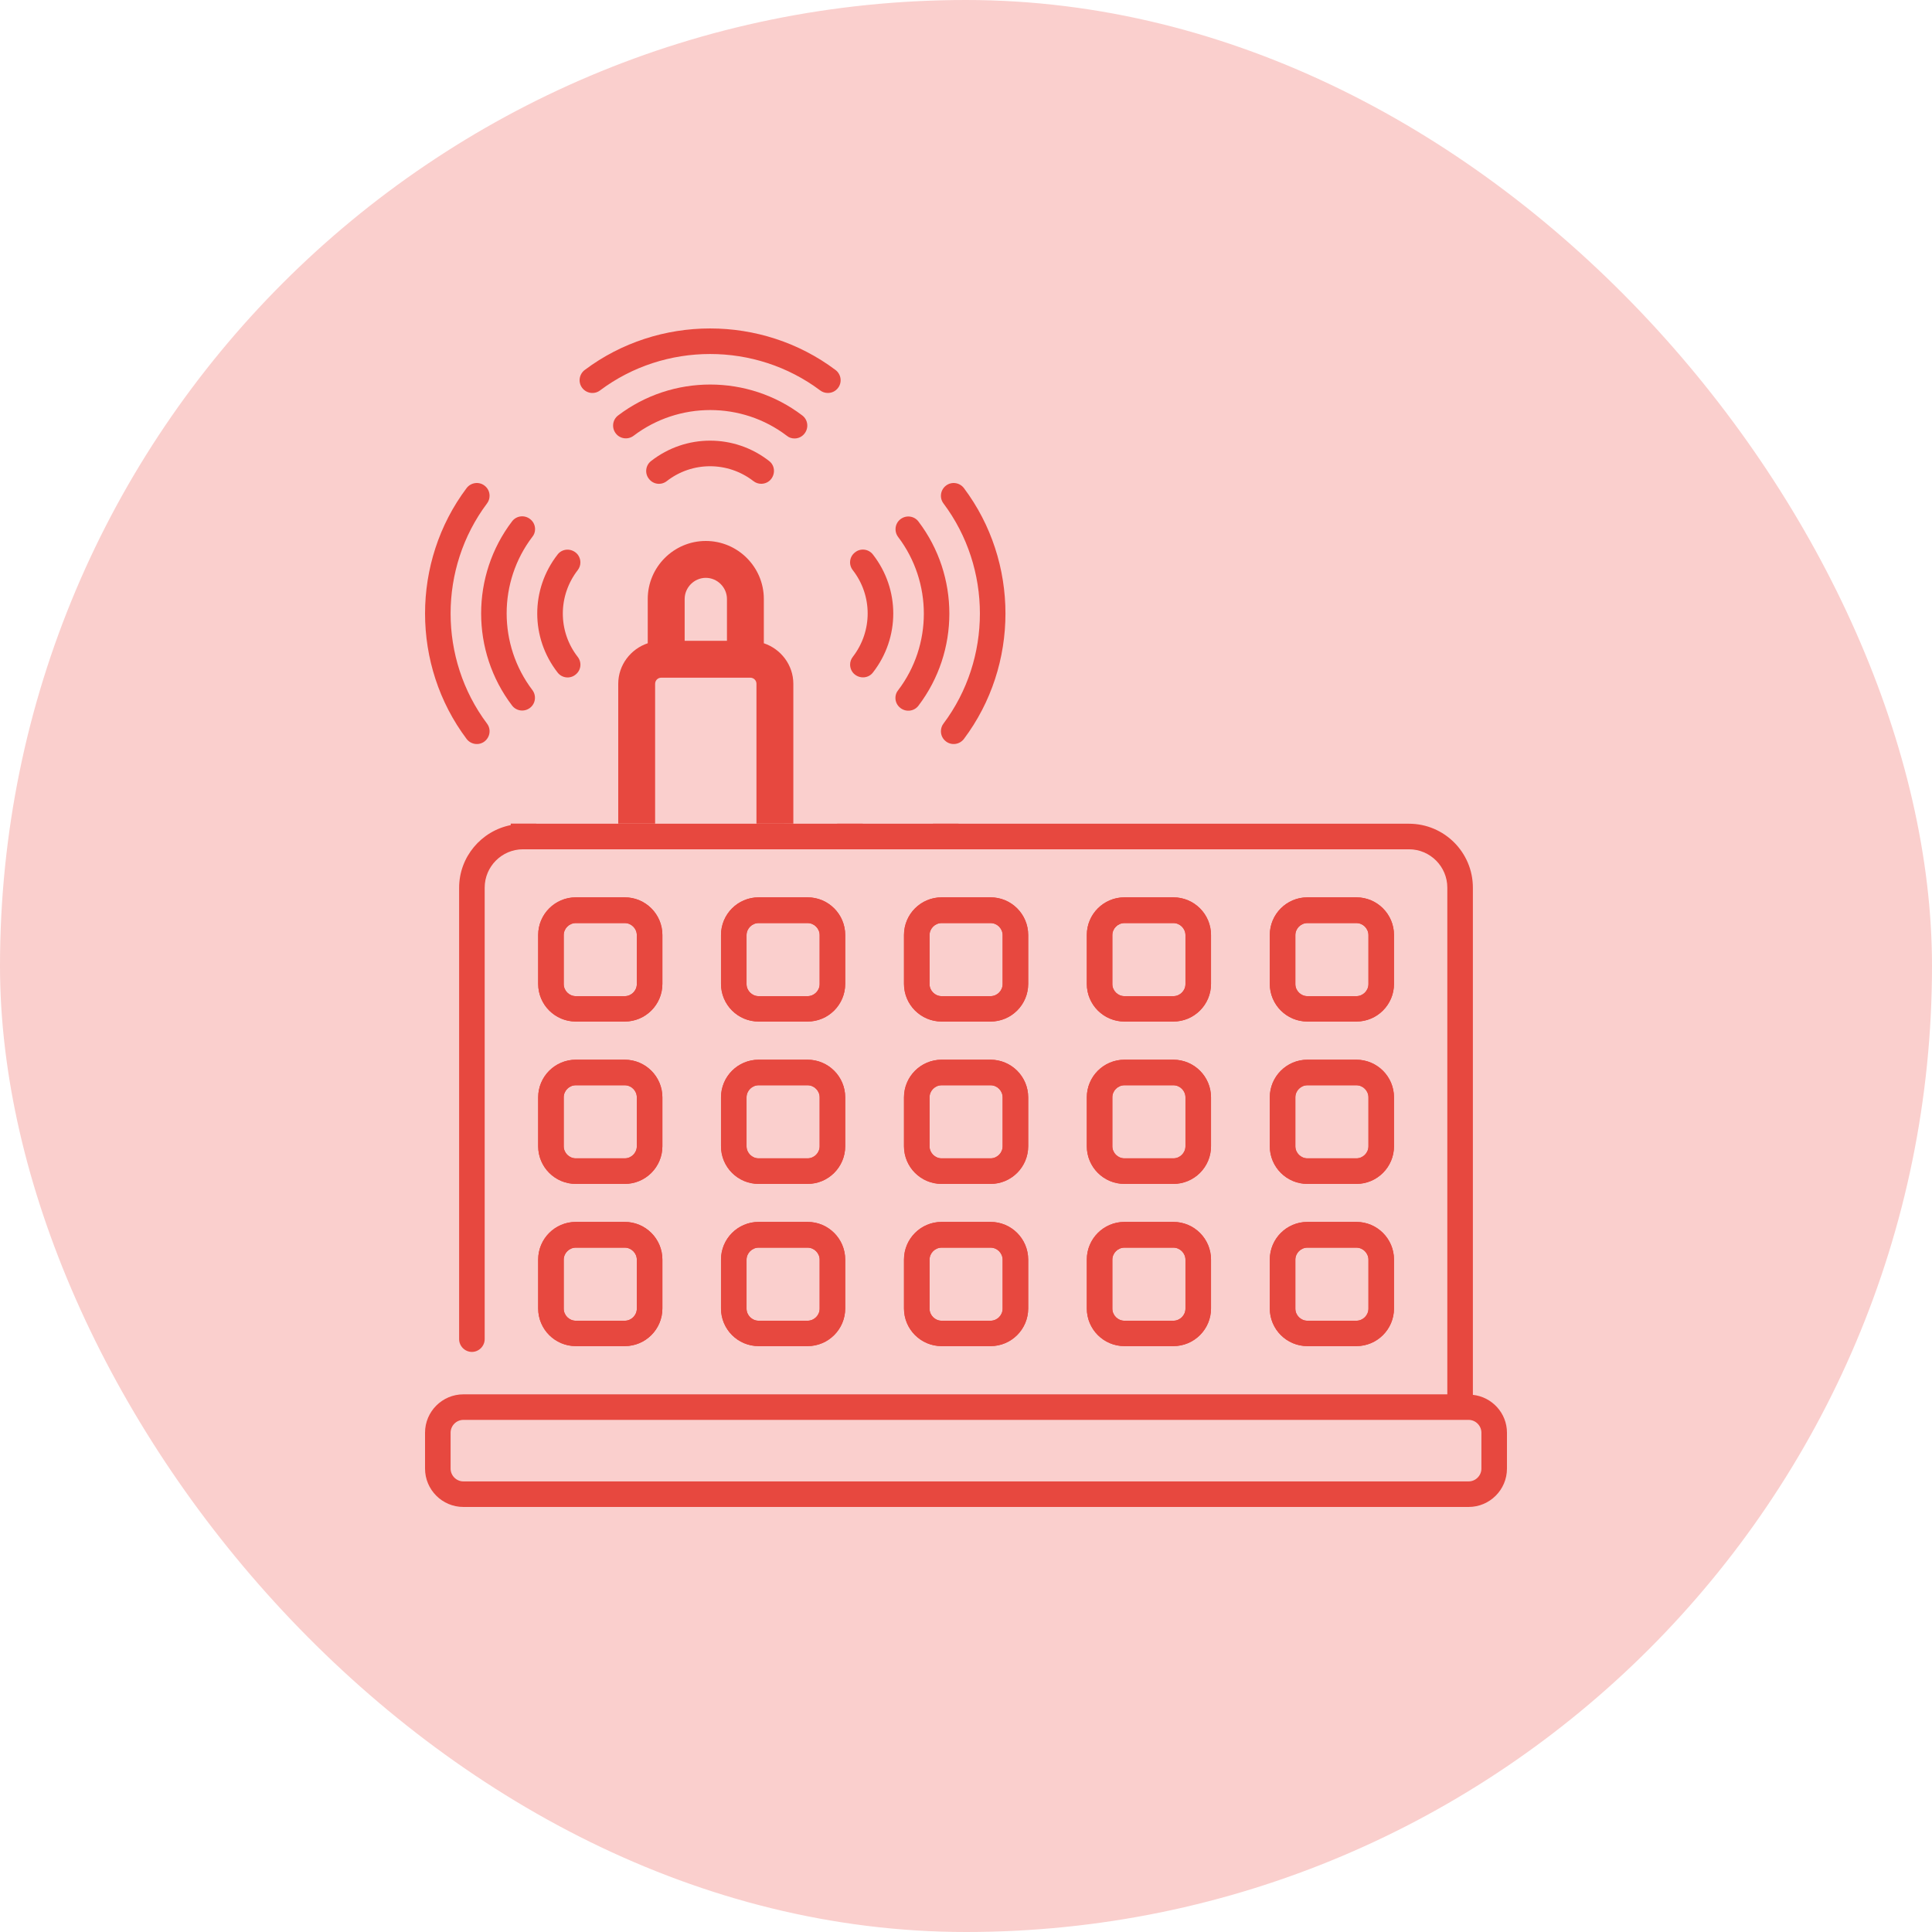 <svg width="100" height="100" viewBox="0 0 100 100" fill="none" xmlns="http://www.w3.org/2000/svg">
<rect width="100" height="100" rx="50" fill="#FACFCD"/>
<path d="M29.805 52.875H32.336C33.412 52.875 34.285 52.002 34.285 50.926V48.395C34.285 47.319 33.412 46.446 32.336 46.446H29.805C28.729 46.446 27.856 47.319 27.856 48.395V50.926C27.856 52.002 28.729 52.875 29.805 52.875ZM29.178 48.404C29.178 48.06 29.461 47.778 29.805 47.778H32.336C32.68 47.778 32.962 48.06 32.962 48.404V50.935C32.962 51.279 32.68 51.561 32.336 51.561H29.805C29.461 51.561 29.178 51.279 29.178 50.935V48.404Z" fill="#E7483F"/>
<path d="M27.856 59.33C27.856 60.406 28.729 61.279 29.805 61.279H32.336C33.412 61.279 34.285 60.406 34.285 59.33V56.799C34.285 55.724 33.412 54.85 32.336 54.85H29.805C28.729 54.85 27.856 55.724 27.856 56.799V59.33ZM29.178 56.799C29.178 56.455 29.461 56.173 29.805 56.173H32.336C32.68 56.173 32.962 56.455 32.962 56.799V59.33C32.962 59.674 32.68 59.956 32.336 59.956H29.805C29.461 59.956 29.178 59.674 29.178 59.33V56.799Z" fill="#E7483F"/>
<path d="M27.856 67.726C27.856 68.802 28.729 69.675 29.805 69.675H32.336C33.412 69.675 34.285 68.802 34.285 67.726V65.195C34.285 64.119 33.412 63.246 32.336 63.246H29.805C28.729 63.246 27.856 64.119 27.856 65.195V67.726ZM29.178 65.204C29.178 64.86 29.461 64.578 29.805 64.578H32.336C32.68 64.578 32.962 64.86 32.962 65.204V67.735C32.962 68.079 32.68 68.361 32.336 68.361H29.805C29.461 68.361 29.178 68.079 29.178 67.735V65.204Z" fill="#E7483F"/>
<path d="M67.673 52.875H70.204C71.28 52.875 72.153 52.002 72.153 50.926V48.395C72.153 47.319 71.28 46.446 70.204 46.446H67.673C66.597 46.446 65.724 47.319 65.724 48.395V50.926C65.724 52.002 66.597 52.875 67.673 52.875ZM67.047 48.404C67.047 48.06 67.329 47.778 67.673 47.778H70.204C70.548 47.778 70.831 48.06 70.831 48.404V50.935C70.831 51.279 70.548 51.561 70.204 51.561H67.673C67.329 51.561 67.047 51.279 67.047 50.935V48.404Z" fill="#E7483F"/>
<path d="M65.724 59.33C65.724 60.406 66.597 61.279 67.673 61.279H70.204C71.28 61.279 72.153 60.406 72.153 59.33V56.799C72.153 55.724 71.28 54.85 70.204 54.85H67.673C66.597 54.85 65.724 55.724 65.724 56.799V59.33ZM67.047 56.799C67.047 56.455 67.329 56.173 67.673 56.173H70.204C70.548 56.173 70.831 56.455 70.831 56.799V59.33C70.831 59.674 70.548 59.956 70.204 59.956H67.673C67.329 59.956 67.047 59.674 67.047 59.33V56.799Z" fill="#E7483F"/>
<path d="M65.724 67.726C65.724 68.802 66.597 69.675 67.673 69.675H70.204C71.28 69.675 72.153 68.802 72.153 67.726V65.195C72.153 64.119 71.28 63.246 70.204 63.246H67.673C66.597 63.246 65.724 64.119 65.724 65.195V67.726ZM67.047 65.204C67.047 64.86 67.329 64.578 67.673 64.578H70.204C70.548 64.578 70.831 64.86 70.831 65.204V67.735C70.831 68.079 70.548 68.361 70.204 68.361H67.673C67.329 68.361 67.047 68.079 67.047 67.735V65.204Z" fill="#E7483F"/>
<path d="M58.202 52.875H60.733C61.809 52.875 62.682 52.002 62.682 50.926V48.395C62.682 47.319 61.809 46.446 60.733 46.446H58.202C57.126 46.446 56.253 47.319 56.253 48.395V50.926C56.253 52.002 57.126 52.875 58.202 52.875ZM57.575 48.404C57.575 48.06 57.858 47.778 58.202 47.778H60.733C61.077 47.778 61.359 48.06 61.359 48.404V50.935C61.359 51.279 61.077 51.561 60.733 51.561H58.202C57.858 51.561 57.575 51.279 57.575 50.935V48.404Z" fill="#E7483F"/>
<path d="M56.253 59.33C56.253 60.406 57.126 61.279 58.202 61.279H60.733C61.809 61.279 62.682 60.406 62.682 59.33V56.799C62.682 55.724 61.809 54.85 60.733 54.85H58.202C57.126 54.85 56.253 55.724 56.253 56.799V59.33ZM57.575 56.799C57.575 56.455 57.858 56.173 58.202 56.173H60.733C61.077 56.173 61.359 56.455 61.359 56.799V59.33C61.359 59.674 61.077 59.956 60.733 59.956H58.202C57.858 59.956 57.575 59.674 57.575 59.33V56.799Z" fill="#E7483F"/>
<path d="M56.253 67.726C56.253 68.802 57.126 69.675 58.202 69.675H60.733C61.809 69.675 62.682 68.802 62.682 67.726V65.195C62.682 64.119 61.809 63.246 60.733 63.246H58.202C57.126 63.246 56.253 64.119 56.253 65.195V67.726ZM57.575 65.204C57.575 64.86 57.858 64.578 58.202 64.578H60.733C61.077 64.578 61.359 64.86 61.359 65.204V67.735C61.359 68.079 61.077 68.361 60.733 68.361H58.202C57.858 68.361 57.575 68.079 57.575 67.735V65.204Z" fill="#E7483F"/>
<path d="M48.739 52.875H51.27C52.346 52.875 53.219 52.002 53.219 50.926V48.395C53.219 47.319 52.346 46.446 51.27 46.446H48.739C47.663 46.446 46.79 47.319 46.79 48.395V50.926C46.79 52.002 47.663 52.875 48.739 52.875ZM48.113 48.404C48.113 48.06 48.395 47.778 48.739 47.778H51.27C51.614 47.778 51.896 48.06 51.896 48.404V50.935C51.896 51.279 51.614 51.561 51.27 51.561H48.739C48.395 51.561 48.113 51.279 48.113 50.935V48.404Z" fill="#E7483F"/>
<path d="M46.79 59.33C46.79 60.406 47.663 61.279 48.739 61.279H51.27C52.346 61.279 53.219 60.406 53.219 59.33V56.799C53.219 55.724 52.346 54.85 51.27 54.85H48.739C47.663 54.85 46.79 55.724 46.79 56.799V59.33ZM48.113 56.799C48.113 56.455 48.395 56.173 48.739 56.173H51.27C51.614 56.173 51.896 56.455 51.896 56.799V59.33C51.896 59.674 51.614 59.956 51.27 59.956H48.739C48.395 59.956 48.113 59.674 48.113 59.33V56.799Z" fill="#E7483F"/>
<path d="M46.79 67.726C46.79 68.802 47.663 69.675 48.739 69.675H51.27C52.346 69.675 53.219 68.802 53.219 67.726V65.195C53.219 64.119 52.346 63.246 51.27 63.246H48.739C47.663 63.246 46.79 64.119 46.79 65.195V67.726ZM48.113 65.204C48.113 64.86 48.395 64.578 48.739 64.578H51.27C51.614 64.578 51.896 64.86 51.896 65.204V67.735C51.896 68.079 51.614 68.361 51.27 68.361H48.739C48.395 68.361 48.113 68.079 48.113 67.735V65.204Z" fill="#E7483F"/>
<path d="M39.268 52.875H41.799C42.874 52.875 43.748 52.002 43.748 50.926V48.395C43.748 47.319 42.874 46.446 41.799 46.446H39.268C38.192 46.446 37.319 47.319 37.319 48.395V50.926C37.319 52.002 38.192 52.875 39.268 52.875ZM38.641 48.404C38.641 48.06 38.924 47.778 39.268 47.778H41.799C42.142 47.778 42.425 48.06 42.425 48.404V50.935C42.425 51.279 42.142 51.561 41.799 51.561H39.268C38.924 51.561 38.641 51.279 38.641 50.935V48.404Z" fill="#E7483F"/>
<path d="M37.319 59.33C37.319 60.406 38.192 61.279 39.268 61.279H41.799C42.874 61.279 43.748 60.406 43.748 59.33V56.799C43.748 55.724 42.874 54.85 41.799 54.85H39.268C38.192 54.85 37.319 55.724 37.319 56.799V59.33ZM38.641 56.799C38.641 56.455 38.924 56.173 39.268 56.173H41.799C42.142 56.173 42.425 56.455 42.425 56.799V59.33C42.425 59.674 42.142 59.956 41.799 59.956H39.268C38.924 59.956 38.641 59.674 38.641 59.33V56.799Z" fill="#E7483F"/>
<path d="M37.319 67.726C37.319 68.802 38.192 69.675 39.268 69.675H41.799C42.874 69.675 43.748 68.802 43.748 67.726V65.195C43.748 64.119 42.874 63.246 41.799 63.246H39.268C38.192 63.246 37.319 64.119 37.319 65.195V67.726ZM38.641 65.204C38.641 64.86 38.924 64.578 39.268 64.578H41.799C42.142 64.578 42.425 64.86 42.425 65.204V67.735C42.425 68.079 42.142 68.361 41.799 68.361H39.268C38.924 68.361 38.641 68.079 38.641 67.735V65.204Z" fill="#E7483F"/>
<path d="M48.834 26.058C51.348 29.41 51.348 34.101 48.834 37.453C48.746 37.567 48.702 37.708 48.702 37.849C48.702 38.052 48.79 38.246 48.967 38.379C49.258 38.599 49.672 38.537 49.893 38.246C52.759 34.428 52.759 29.083 49.893 25.265C49.672 24.974 49.258 24.912 48.967 25.133C48.676 25.353 48.614 25.767 48.834 26.058Z" fill="#E7483F"/>
<path d="M46.347 36.121C46.347 36.324 46.436 36.518 46.612 36.65C46.903 36.87 47.318 36.818 47.538 36.527C49.672 33.722 49.672 29.798 47.538 26.993C47.318 26.702 46.903 26.649 46.612 26.87C46.321 27.09 46.268 27.505 46.489 27.796C48.261 30.133 48.261 33.396 46.489 35.724C46.392 35.839 46.347 35.98 46.347 36.121Z" fill="#E7483F"/>
<path d="M45.184 28.704C44.963 28.413 44.54 28.36 44.258 28.589C43.966 28.81 43.913 29.224 44.143 29.515C45.166 30.829 45.166 32.672 44.143 33.995C44.046 34.119 44.002 34.26 44.002 34.401C44.002 34.595 44.09 34.798 44.258 34.921C44.548 35.142 44.963 35.098 45.184 34.807C46.586 33.008 46.586 30.503 45.184 28.704Z" fill="#E7483F"/>
<path d="M25.208 37.453C22.695 34.101 22.695 29.41 25.208 26.058C25.296 25.944 25.34 25.803 25.34 25.662C25.34 25.459 25.252 25.265 25.076 25.133C24.785 24.912 24.37 24.974 24.15 25.265C21.284 29.083 21.284 34.428 24.15 38.246C24.37 38.537 24.785 38.599 25.076 38.379C25.367 38.158 25.428 37.744 25.208 37.453Z" fill="#E7483F"/>
<path d="M27.695 27.39C27.695 27.187 27.607 26.993 27.43 26.861C27.139 26.64 26.725 26.693 26.504 26.985C24.37 29.789 24.37 33.713 26.504 36.518C26.725 36.809 27.139 36.862 27.43 36.641C27.721 36.421 27.774 36.006 27.554 35.715C25.781 33.378 25.781 30.115 27.554 27.787C27.651 27.672 27.695 27.531 27.695 27.39Z" fill="#E7483F"/>
<path d="M28.859 34.807C29.079 35.098 29.503 35.151 29.785 34.922C30.076 34.701 30.129 34.287 29.899 33.996C28.876 32.682 28.876 30.838 29.899 29.516C29.996 29.392 30.041 29.251 30.041 29.11C30.041 28.916 29.952 28.713 29.785 28.59C29.494 28.369 29.079 28.413 28.859 28.704C27.457 30.503 27.457 33.008 28.859 34.807Z" fill="#E7483F"/>
<path d="M27.759 42.63V42.636H39.268V42.63H40.599V42.636H43.333V42.63H44.655V42.636H48.289V42.63H49.612V42.636H72.929C74.754 42.636 76.236 44.118 76.236 45.944V72.197C77.224 72.303 78 73.141 78 74.155V76.016C78 77.109 77.109 78 76.016 78H23.984C22.891 78 22 77.109 22 76.016V74.155C22 73.062 22.891 72.171 23.984 72.171H74.913V45.944C74.913 44.85 74.022 43.959 72.929 43.959H27.071C25.978 43.959 25.087 44.85 25.087 45.944V69.314C25.087 69.675 24.786 69.975 24.425 69.975C24.064 69.975 23.764 69.675 23.764 69.314V45.952C23.764 44.347 24.919 43.007 26.436 42.707V42.63H27.759ZM23.984 73.493C23.623 73.493 23.323 73.794 23.323 74.155V76.016C23.323 76.377 23.623 76.677 23.984 76.677H76.016C76.377 76.677 76.677 76.377 76.677 76.016V74.155C76.677 73.794 76.377 73.493 76.016 73.493H23.984Z" fill="#E7483F"/>
<path d="M29.805 52.875H32.336C33.412 52.875 34.285 52.002 34.285 50.926V48.395C34.285 47.319 33.412 46.446 32.336 46.446H29.805C28.729 46.446 27.856 47.319 27.856 48.395V50.926C27.856 52.002 28.729 52.875 29.805 52.875ZM29.178 48.404C29.178 48.06 29.461 47.778 29.805 47.778H32.336C32.68 47.778 32.962 48.06 32.962 48.404V50.935C32.962 51.279 32.68 51.561 32.336 51.561H29.805C29.461 51.561 29.178 51.279 29.178 50.935V48.404Z" fill="#E7483F"/>
<path d="M27.856 59.33C27.856 60.406 28.729 61.279 29.805 61.279H32.336C33.412 61.279 34.285 60.406 34.285 59.33V56.799C34.285 55.724 33.412 54.85 32.336 54.85H29.805C28.729 54.85 27.856 55.724 27.856 56.799V59.33ZM29.178 56.799C29.178 56.455 29.461 56.173 29.805 56.173H32.336C32.68 56.173 32.962 56.455 32.962 56.799V59.33C32.962 59.674 32.68 59.956 32.336 59.956H29.805C29.461 59.956 29.178 59.674 29.178 59.33V56.799Z" fill="#E7483F"/>
<path d="M27.856 67.726C27.856 68.802 28.729 69.675 29.805 69.675H32.336C33.412 69.675 34.285 68.802 34.285 67.726V65.195C34.285 64.119 33.412 63.246 32.336 63.246H29.805C28.729 63.246 27.856 64.119 27.856 65.195V67.726ZM29.178 65.204C29.178 64.86 29.461 64.578 29.805 64.578H32.336C32.68 64.578 32.962 64.86 32.962 65.204V67.735C32.962 68.079 32.68 68.361 32.336 68.361H29.805C29.461 68.361 29.178 68.079 29.178 67.735V65.204Z" fill="#E7483F"/>
<path d="M67.673 52.875H70.204C71.28 52.875 72.153 52.002 72.153 50.926V48.395C72.153 47.319 71.28 46.446 70.204 46.446H67.673C66.597 46.446 65.724 47.319 65.724 48.395V50.926C65.724 52.002 66.597 52.875 67.673 52.875ZM67.047 48.404C67.047 48.06 67.329 47.778 67.673 47.778H70.204C70.548 47.778 70.83 48.06 70.83 48.404V50.935C70.83 51.279 70.548 51.561 70.204 51.561H67.673C67.329 51.561 67.047 51.279 67.047 50.935V48.404Z" fill="#E7483F"/>
<path d="M65.724 59.33C65.724 60.406 66.597 61.279 67.673 61.279H70.204C71.28 61.279 72.153 60.406 72.153 59.33V56.799C72.153 55.724 71.28 54.85 70.204 54.85H67.673C66.597 54.85 65.724 55.724 65.724 56.799V59.33ZM67.047 56.799C67.047 56.455 67.329 56.173 67.673 56.173H70.204C70.548 56.173 70.83 56.455 70.83 56.799V59.33C70.83 59.674 70.548 59.956 70.204 59.956H67.673C67.329 59.956 67.047 59.674 67.047 59.33V56.799Z" fill="#E7483F"/>
<path d="M65.724 67.726C65.724 68.802 66.597 69.675 67.673 69.675H70.204C71.28 69.675 72.153 68.802 72.153 67.726V65.195C72.153 64.119 71.28 63.246 70.204 63.246H67.673C66.597 63.246 65.724 64.119 65.724 65.195V67.726ZM67.047 65.204C67.047 64.86 67.329 64.578 67.673 64.578H70.204C70.548 64.578 70.83 64.86 70.83 65.204V67.735C70.83 68.079 70.548 68.361 70.204 68.361H67.673C67.329 68.361 67.047 68.079 67.047 67.735V65.204Z" fill="#E7483F"/>
<path d="M58.202 52.875H60.733C61.809 52.875 62.682 52.002 62.682 50.926V48.395C62.682 47.319 61.809 46.446 60.733 46.446H58.202C57.126 46.446 56.253 47.319 56.253 48.395V50.926C56.253 52.002 57.126 52.875 58.202 52.875ZM57.575 48.404C57.575 48.06 57.858 47.778 58.202 47.778H60.733C61.077 47.778 61.359 48.06 61.359 48.404V50.935C61.359 51.279 61.077 51.561 60.733 51.561H58.202C57.858 51.561 57.575 51.279 57.575 50.935V48.404Z" fill="#E7483F"/>
<path d="M56.253 59.33C56.253 60.406 57.126 61.279 58.202 61.279H60.733C61.809 61.279 62.682 60.406 62.682 59.33V56.799C62.682 55.724 61.809 54.85 60.733 54.85H58.202C57.126 54.85 56.253 55.724 56.253 56.799V59.33ZM57.575 56.799C57.575 56.455 57.858 56.173 58.202 56.173H60.733C61.077 56.173 61.359 56.455 61.359 56.799V59.33C61.359 59.674 61.077 59.956 60.733 59.956H58.202C57.858 59.956 57.575 59.674 57.575 59.33V56.799Z" fill="#E7483F"/>
<path d="M56.253 67.726C56.253 68.802 57.126 69.675 58.202 69.675H60.733C61.809 69.675 62.682 68.802 62.682 67.726V65.195C62.682 64.119 61.809 63.246 60.733 63.246H58.202C57.126 63.246 56.253 64.119 56.253 65.195V67.726ZM57.575 65.204C57.575 64.86 57.858 64.578 58.202 64.578H60.733C61.077 64.578 61.359 64.86 61.359 65.204V67.735C61.359 68.079 61.077 68.361 60.733 68.361H58.202C57.858 68.361 57.575 68.079 57.575 67.735V65.204Z" fill="#E7483F"/>
<path d="M48.739 52.875H51.27C52.346 52.875 53.219 52.002 53.219 50.926V48.395C53.219 47.319 52.346 46.446 51.27 46.446H48.739C47.663 46.446 46.79 47.319 46.79 48.395V50.926C46.79 52.002 47.663 52.875 48.739 52.875ZM48.113 48.404C48.113 48.06 48.395 47.778 48.739 47.778H51.27C51.614 47.778 51.896 48.06 51.896 48.404V50.935C51.896 51.279 51.614 51.561 51.27 51.561H48.739C48.395 51.561 48.113 51.279 48.113 50.935V48.404Z" fill="#E7483F"/>
<path d="M46.79 59.33C46.79 60.406 47.663 61.279 48.739 61.279H51.27C52.346 61.279 53.219 60.406 53.219 59.33V56.799C53.219 55.724 52.346 54.85 51.27 54.85H48.739C47.663 54.85 46.79 55.724 46.79 56.799V59.33ZM48.113 56.799C48.113 56.455 48.395 56.173 48.739 56.173H51.27C51.614 56.173 51.896 56.455 51.896 56.799V59.33C51.896 59.674 51.614 59.956 51.27 59.956H48.739C48.395 59.956 48.113 59.674 48.113 59.33V56.799Z" fill="#E7483F"/>
<path d="M46.79 67.726C46.79 68.802 47.663 69.675 48.739 69.675H51.27C52.346 69.675 53.219 68.802 53.219 67.726V65.195C53.219 64.119 52.346 63.246 51.27 63.246H48.739C47.663 63.246 46.79 64.119 46.79 65.195V67.726ZM48.113 65.204C48.113 64.86 48.395 64.578 48.739 64.578H51.27C51.614 64.578 51.896 64.86 51.896 65.204V67.735C51.896 68.079 51.614 68.361 51.27 68.361H48.739C48.395 68.361 48.113 68.079 48.113 67.735V65.204Z" fill="#E7483F"/>
<path d="M39.268 52.875H41.799C42.874 52.875 43.748 52.002 43.748 50.926V48.395C43.748 47.319 42.874 46.446 41.799 46.446H39.268C38.192 46.446 37.319 47.319 37.319 48.395V50.926C37.319 52.002 38.192 52.875 39.268 52.875ZM38.641 48.404C38.641 48.06 38.924 47.778 39.268 47.778H41.799C42.142 47.778 42.425 48.06 42.425 48.404V50.935C42.425 51.279 42.142 51.561 41.799 51.561H39.268C38.924 51.561 38.641 51.279 38.641 50.935V48.404Z" fill="#E7483F"/>
<path d="M37.319 59.33C37.319 60.406 38.192 61.279 39.268 61.279H41.799C42.874 61.279 43.748 60.406 43.748 59.33V56.799C43.748 55.724 42.874 54.85 41.799 54.85H39.268C38.192 54.85 37.319 55.724 37.319 56.799V59.33ZM38.641 56.799C38.641 56.455 38.924 56.173 39.268 56.173H41.799C42.142 56.173 42.425 56.455 42.425 56.799V59.33C42.425 59.674 42.142 59.956 41.799 59.956H39.268C38.924 59.956 38.641 59.674 38.641 59.33V56.799Z" fill="#E7483F"/>
<path d="M37.319 67.726C37.319 68.802 38.192 69.675 39.268 69.675H41.799C42.874 69.675 43.748 68.802 43.748 67.726V65.195C43.748 64.119 42.874 63.246 41.799 63.246H39.268C38.192 63.246 37.319 64.119 37.319 65.195V67.726ZM38.641 65.204C38.641 64.86 38.924 64.578 39.268 64.578H41.799C42.142 64.578 42.425 64.86 42.425 65.204V67.735C42.425 68.079 42.142 68.361 41.799 68.361H39.268C38.924 68.361 38.641 68.079 38.641 67.735V65.204Z" fill="#E7483F"/>
<path d="M31.058 20.208C34.41 17.695 39.101 17.695 42.453 20.208C42.567 20.296 42.708 20.34 42.849 20.34C43.052 20.34 43.246 20.252 43.379 20.076C43.599 19.785 43.537 19.37 43.246 19.15C39.428 16.284 34.083 16.284 30.265 19.15C29.974 19.37 29.912 19.785 30.133 20.076C30.353 20.367 30.767 20.428 31.058 20.208Z" fill="#E7483F"/>
<path d="M41.121 22.695C41.324 22.695 41.518 22.607 41.65 22.43C41.87 22.139 41.818 21.725 41.527 21.504C38.722 19.37 34.798 19.37 31.993 21.504C31.702 21.725 31.649 22.139 31.87 22.43C32.09 22.721 32.505 22.774 32.796 22.554C35.133 20.781 38.396 20.781 40.724 22.554C40.839 22.651 40.98 22.695 41.121 22.695Z" fill="#E7483F"/>
<path d="M33.704 23.859C33.413 24.079 33.36 24.503 33.589 24.785C33.81 25.076 34.224 25.129 34.515 24.9C35.829 23.877 37.672 23.877 38.995 24.9C39.119 24.997 39.26 25.041 39.401 25.041C39.595 25.041 39.798 24.953 39.921 24.785C40.142 24.494 40.098 24.079 39.807 23.859C38.008 22.457 35.503 22.457 33.704 23.859Z" fill="#E7483F"/>
<path d="M36.532 28C38.187 28 39.536 29.349 39.536 31.004V33.295C40.414 33.588 41.063 34.415 41.063 35.395V42.631H39.154V35.395C39.154 35.218 39.014 35.077 38.836 35.077H34.227C34.05 35.077 33.909 35.218 33.909 35.395V42.631H32V35.395C32 34.416 32.649 33.588 33.527 33.295V31.004C33.527 29.349 34.877 28 36.532 28ZM36.532 29.909C35.934 29.909 35.438 30.406 35.438 31.004V33.168H37.627V31.004C37.627 30.406 37.13 29.909 36.532 29.909Z" fill="#E7483F"/>
</svg>
